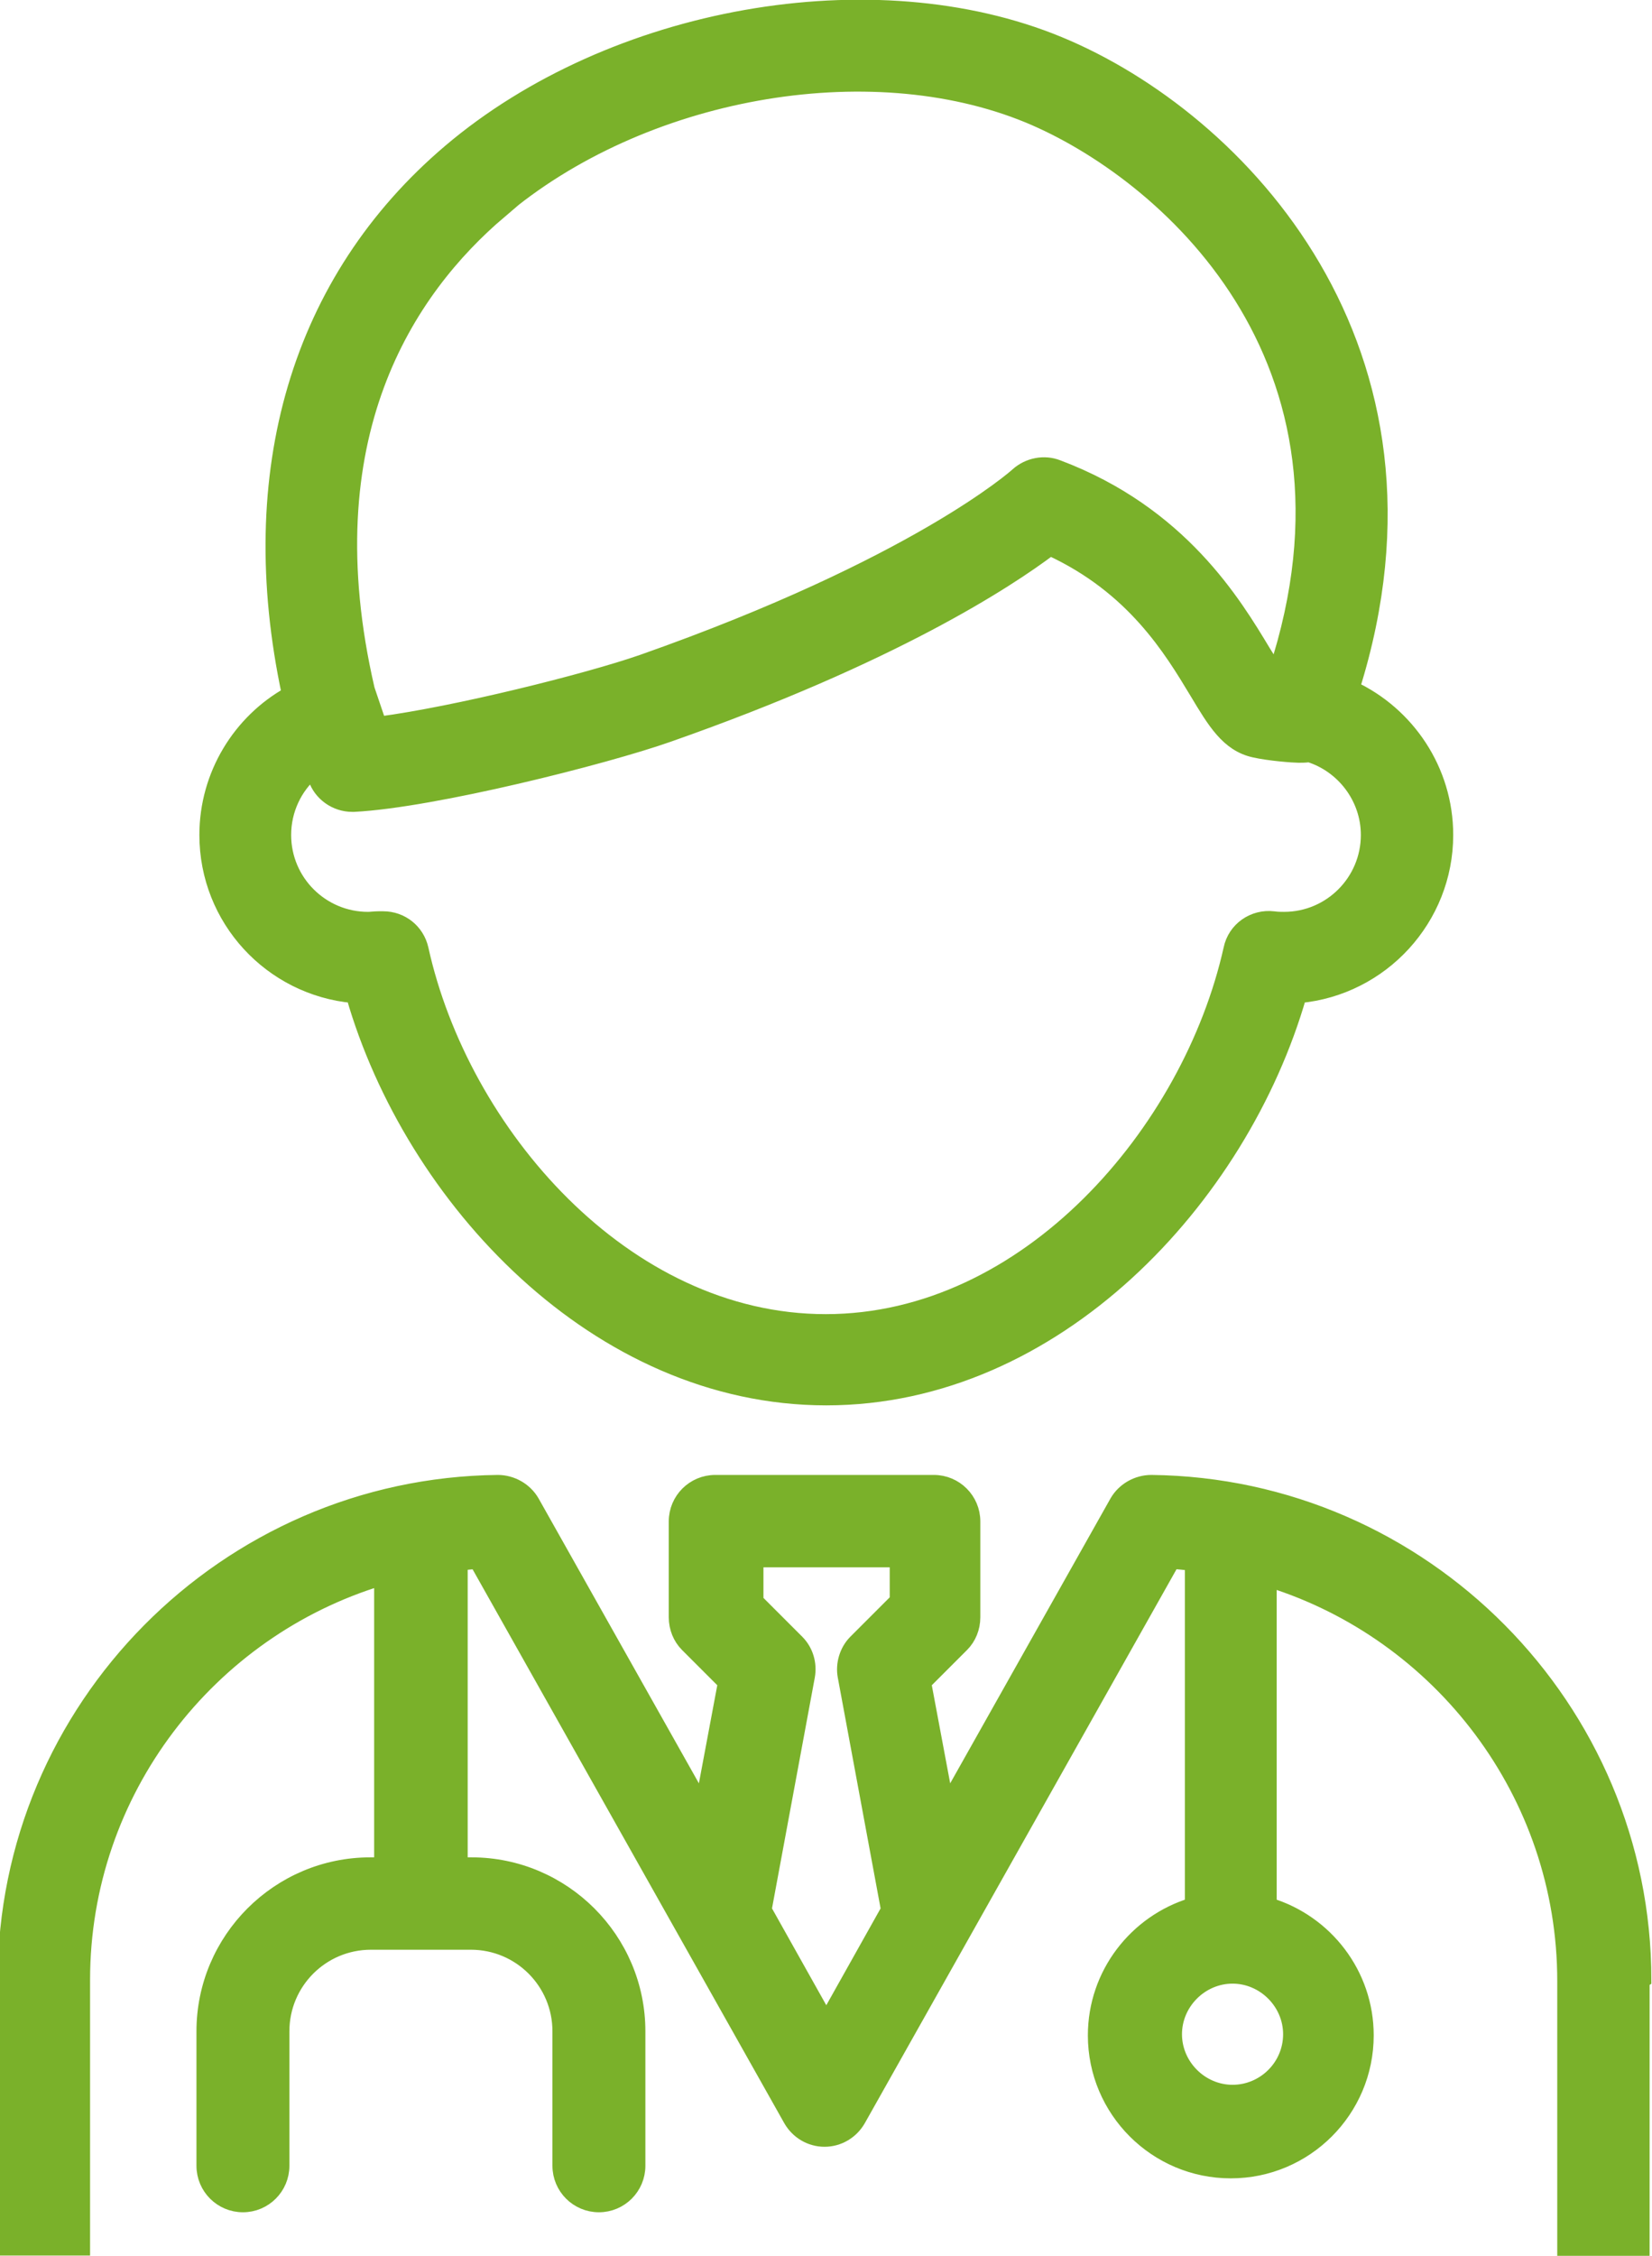 <?xml version="1.0" encoding="UTF-8"?>
<svg id="_レイヤー_2" data-name="レイヤー_2" xmlns="http://www.w3.org/2000/svg" width="9.97mm" height="13.61mm" viewBox="0 0 28.25 38.58">
  <defs>
    <style>
      .cls-1 {
        fill: #7ab12a;
        stroke: #7ab12a;
        stroke-miterlimit: 10;
        stroke-width: .25px;
      }

      .cls-2 {
        fill: none;
      }
    </style>
  </defs>
  <g id="_レイヤー_1-2" data-name="レイヤー_1">
    <g>
      <path class="cls-2" d="M21.74,27.01v5.56c.96.29,1.66,1.18,1.66,2.23,0,1.28-1.04,2.32-2.32,2.32s-2.32-1.04-2.32-2.32c0-1.05.7-1.94,1.66-2.23v-5.84c-.11-.01-.23-.02-.34-.03l-5.37,9.54c-.12.21-.34.34-.58.34s-.46-.13-.58-.34l-5.37-9.54c-.09,0-.19.02-.28.02v5.16h.19c1.57,0,2.85,1.28,2.85,2.85v2.3c0,.37-.3.67-.67.67s-.67-.3-.67-.67v-2.3c0-.84-.68-1.52-1.52-1.52h-1.71c-.84,0-1.52.68-1.52,1.52v2.3c0,.37-.3.67-.67.67s-.67-.3-.67-.67v-2.3c0-1.57,1.28-2.85,2.85-2.85h.19v-4.9c-2.95.89-5.11,3.65-5.11,6.87v4.59h25.34v-4.59c0-3.2-2.13-5.94-5.05-6.86Z"/>
      <path class="cls-2" d="M6.29,15.72c.05,0,.11,0,.18-.01.03,0,.05,0,.08,0,.31,0,.58.21.65.52.7,3.13,3.48,6.37,6.92,6.37s6.23-3.24,6.93-6.37c.07-.33.39-.56.73-.52.07,0,.13.01.18.01.79,0,1.44-.64,1.44-1.44,0-.64-.42-1.19-1.01-1.37-.06.01-.12.02-.18.01-.08,0-.5-.03-.76-.09-.44-.1-.68-.5-.98-.99-.44-.73-1.08-1.8-2.51-2.46-.73.55-2.69,1.84-6.54,3.19-1.07.38-4.01,1.12-5.37,1.19-.01,0-.02,0-.03,0-.28,0-.54-.18-.63-.45l-.04-.11c-.3.26-.49.65-.49,1.08,0,.79.64,1.44,1.44,1.44Z"/>
      <path class="cls-2" d="M6.48,12.38c1.3-.17,3.55-.73,4.5-1.06,4.69-1.65,6.4-3.18,6.42-3.2.19-.17.45-.22.69-.13,2.1.8,3.03,2.34,3.52,3.16.07.11.15.25.21.34,1.78-5.39-1.94-8.57-4.23-9.51-2.74-1.13-6.63-.43-9.05,1.63-1.59,1.35-3.27,3.87-2.27,8.18l.2.59Z"/>
      <path class="cls-2" d="M20.08,34.79c0,.55.45.99.99.99s.99-.45.99-.99-.45-.99-.99-.99-.99.45-.99.99Z"/>
      <path class="cls-2" d="M12.92,27.38l.7.7c.15.15.22.38.18.59l-.74,3.99,1.06,1.89,1.06-1.89-.74-3.99c-.04-.22.03-.44.18-.59l.7-.7v-.7h-2.41v.7Z"/>
      <path class="cls-1" d="M6.04,17.03c1,3.47,4.17,6.88,8.09,6.88s7.09-3.41,8.09-6.88c1.41-.13,2.51-1.32,2.51-2.75,0-1.11-.66-2.07-1.6-2.51,1.82-5.79-1.92-9.74-5.02-11.02-3.17-1.31-7.64-.52-10.42,1.84-2.59,2.2-3.56,5.49-2.75,9.28-.84.47-1.41,1.38-1.41,2.41,0,1.44,1.1,2.62,2.51,2.75ZM8.54,3.61c2.42-2.06,6.31-2.76,9.05-1.63,2.29.95,6,4.12,4.23,9.51-.06-.1-.14-.23-.21-.34-.5-.83-1.42-2.37-3.52-3.16-.23-.09-.5-.04-.69.13-.02.02-1.73,1.55-6.42,3.2-.95.33-3.2.89-4.5,1.06l-.2-.59c-1-4.32.68-6.83,2.27-8.18ZM5.35,13.2l.04.11c.09.27.35.45.63.45.01,0,.02,0,.03,0,1.36-.07,4.29-.81,5.37-1.19,3.85-1.35,5.81-2.64,6.54-3.19,1.43.66,2.07,1.73,2.51,2.46.3.5.53.89.98.99.26.06.68.09.76.09.06,0,.12,0,.18-.01.58.18,1.01.73,1.01,1.37,0,.79-.64,1.44-1.44,1.44-.05,0-.11,0-.18-.01-.34-.04-.66.18-.73.52-.7,3.13-3.48,6.37-6.93,6.37s-6.23-3.24-6.92-6.37c-.07-.31-.34-.52-.65-.52-.03,0-.05,0-.08,0-.07,0-.13.01-.18.01-.79,0-1.44-.64-1.44-1.44,0-.43.19-.82.49-1.08Z"/>
      <path class="cls-1" d="M28.12,33.86c0-4.65-3.78-8.46-8.43-8.51-.24,0-.47.13-.59.34l-2.91,5.17-.39-2.08.65-.65c.12-.12.19-.29.19-.47v-1.64c0-.37-.3-.67-.67-.67h-3.74c-.37,0-.67.3-.67.67v1.64c0,.18.07.35.19.47l.65.65-.39,2.08-2.91-5.17c-.12-.21-.35-.34-.59-.34-4.65.05-8.43,3.86-8.43,8.51v4.59h1.33v-4.59c0-3.23,2.16-5.98,5.11-6.87v4.9h-.19c-1.57,0-2.85,1.28-2.85,2.85v2.3c0,.37.3.67.67.67s.67-.3.67-.67v-2.3c0-.84.68-1.52,1.52-1.52h1.71c.84,0,1.52.68,1.52,1.52v2.3c0,.37.3.67.67.67s.67-.3.67-.67v-2.3c0-1.57-1.28-2.85-2.85-2.85h-.19v-5.16c.09,0,.19-.02.28-.02l5.37,9.54c.12.21.34.34.58.34s.46-.13.58-.34l5.37-9.54c.11,0,.23.02.34.03v5.84c-.96.29-1.66,1.18-1.66,2.23,0,1.28,1.04,2.32,2.32,2.32s2.32-1.04,2.32-2.32c0-1.05-.7-1.94-1.66-2.23v-5.56c2.92.91,5.05,3.65,5.05,6.86v4.59h1.33v-4.59ZM15.33,27.38l-.7.7c-.15.15-.22.38-.18.59l.74,3.99-1.06,1.89-1.06-1.89.74-3.99c.04-.22-.03-.44-.18-.59l-.7-.7v-.7h2.41v.7ZM22.07,34.79c0,.55-.45.99-.99.99s-.99-.45-.99-.99.45-.99.99-.99.99.45.99.99Z"/>
    </g>
  </g>
</svg>